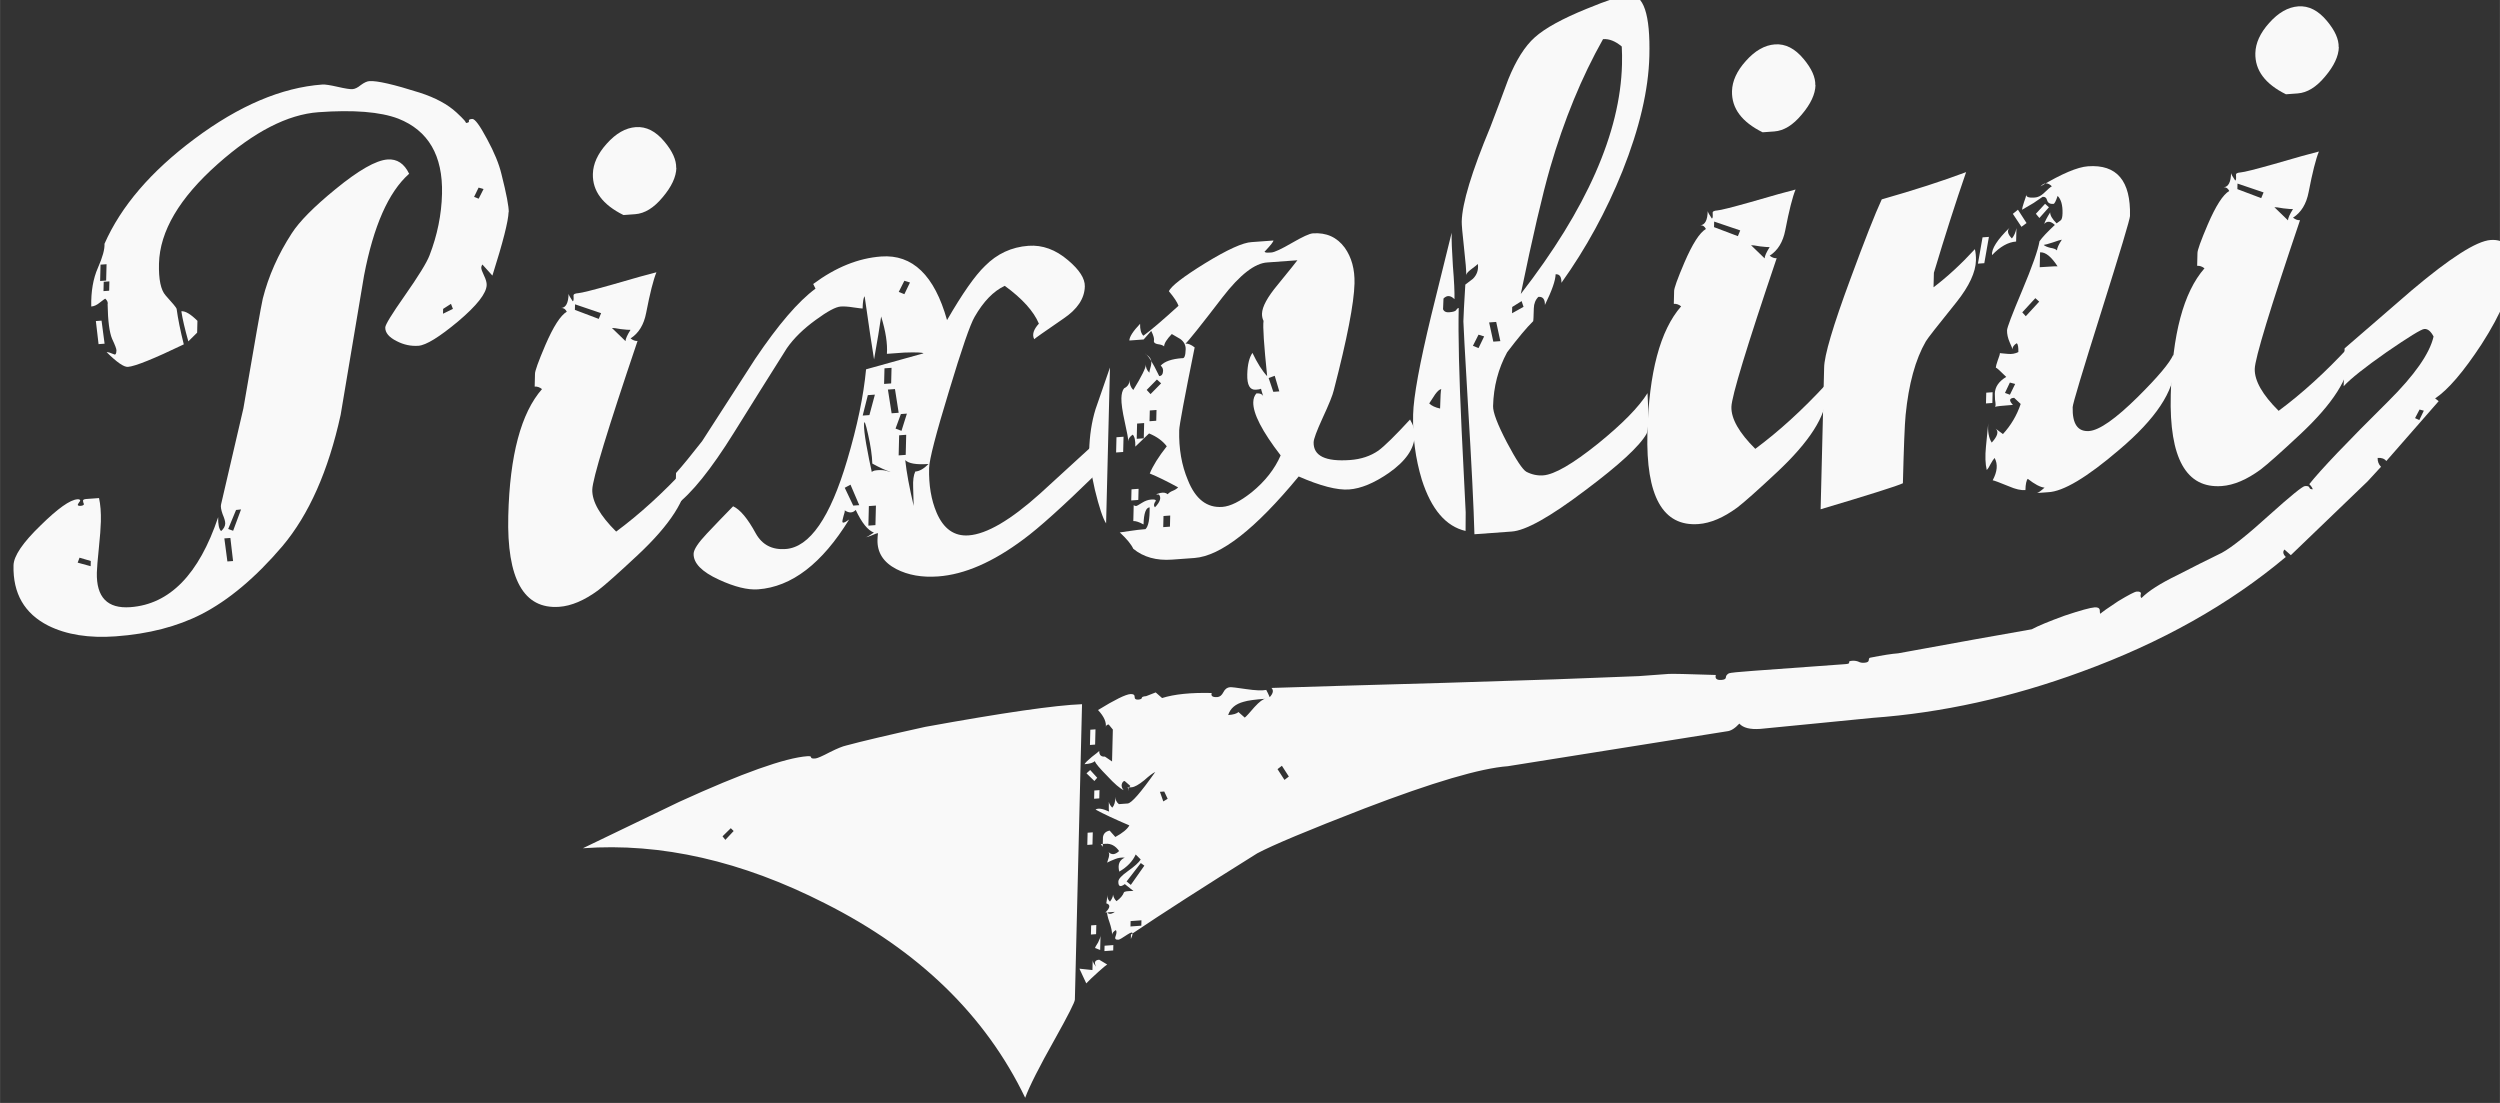 <?xml version="1.0" encoding="UTF-8" standalone="no"?>
<!-- Created with Inkscape (http://www.inkscape.org/) -->

<svg
   xmlns:dc="http://purl.org/dc/elements/1.1/"
   xmlns:cc="http://creativecommons.org/ns#"
   xmlns:rdf="http://www.w3.org/1999/02/22-rdf-syntax-ns#"
   xmlns:svg="http://www.w3.org/2000/svg"
   xmlns="http://www.w3.org/2000/svg"
   xmlns:sodipodi="http://sodipodi.sourceforge.net/DTD/sodipodi-0.dtd"
   xmlns:inkscape="http://www.inkscape.org/namespaces/inkscape"
   width="68"
   height="30"
   viewBox="0 0 17.992 7.938"
   version="1.1"
   id="svg835"
   inkscape:version="0.92.4 5da689c313, 2019-01-14"
   sodipodi:docname="pixolini-f9-30.svg">
  <rect x="0" y="0" width="17.992" height="7.938" fill="#333333" stroke="none"/>
  <defs
     id="defs829" />
  <sodipodi:namedview
     id="base"
     pagecolor="#ffffff"
     bordercolor="#666666"
     borderopacity="1.0"
     inkscape:pageopacity="0.0"
     inkscape:pageshadow="2"
     inkscape:zoom="22.4"
     inkscape:cx="19.257783"
     inkscape:cy="10.386905"
     inkscape:document-units="mm"
     inkscape:current-layer="layer1"
     showgrid="false"
     units="px"
     inkscape:window-width="2560"
     inkscape:window-height="1385"
     inkscape:window-x="0"
     inkscape:window-y="27"
     inkscape:window-maximized="1"
     inkscape:pagecheckerboard="true" />
  <g
     inkscape:label="Ebene 1"
     inkscape:groupmode="layer"
     id="layer1"
     transform="translate(0,-289.062)">
    <g
       aria-label="Pixolinii"
       transform="matrix(1.239,-0.09,-0.032,1.291,0.027,-85.754)"
       style="font-style:normal;font-weight:normal;font-size:0.274px;line-height:0%;font-family:'Bitstream Vera Sans';display:inline;fill:#f9f9f9;fill-opacity:1;stroke:none;stroke-width:0.023px;stroke-linecap:butt;stroke-linejoin:miter;stroke-opacity:1"
       id="text2401-3"
       inkscape:export-xdpi="96"
       inkscape:export-ydpi="96">
      <path
         d="m 10.073,292.876 -0.058,0.025 v -0.029 l 0.045,-0.023 z m -1.107,0.919 -0.043,0.116 -0.029,-0.012 0.043,-0.103 z m -0.039,0.285 h -0.033 l -0.021,-0.13 h 0.035 z m -0.828,-0.029 -0.076,-0.025 0.01,-0.027 0.066,0.023 z m 2.206,-2.249 z m -0.147,0.752 z m -0.029,-0.021 q -0.025,0.025 -0.025,0.068 0.002,-0.019 -0.043,-0.019 -0.027,0 -0.085,0.056 0.019,-0.027 0.081,-0.068 0.064,-0.043 0.072,-0.037 z m 0.351,-0.291 q 0,0.076 -0.085,0.349 -0.021,-0.023 -0.06,-0.066 -0.006,0.008 -0.006,0.017 0,0.012 0.017,0.045 0.017,0.033 0.017,0.054 0,0.07 -0.161,0.192 -0.161,0.12 -0.227,0.12 -0.066,0 -0.128,-0.035 -0.068,-0.037 -0.068,-0.081 0,-0.023 0.107,-0.167 0.118,-0.159 0.14,-0.217 0.064,-0.165 0.064,-0.339 0,-0.32 -0.266,-0.438 -0.159,-0.068 -0.465,-0.068 -0.268,0 -0.578,0.248 -0.328,0.262 -0.328,0.533 0,0.132 0.043,0.18 0.062,0.068 0.066,0.079 0.014,0.085 0.047,0.202 -0.26,0.103 -0.322,0.103 -0.035,0 -0.126,-0.091 0.012,0 0.043,0.015 0.014,0.008 0.014,-0.021 0,-0.012 -0.027,-0.066 -0.025,-0.056 -0.031,-0.194 0.004,-0.015 -0.014,-0.033 -0.004,0 -0.031,0.019 -0.025,0.019 -0.05,0.019 -0.006,-0.126 0.033,-0.213 0.039,-0.087 0.035,-0.132 0.136,-0.304 0.508,-0.549 0.382,-0.252 0.737,-0.252 0.023,0 0.089,0.019 0.066,0.019 0.087,0.019 0.021,0 0.047,-0.019 0.029,-0.019 0.05,-0.019 0.066,0 0.295,0.085 0.138,0.052 0.217,0.126 0.066,0.062 0.054,0.062 0.023,0 0.019,-0.01 -0.004,-0.01 0.019,-0.01 0.023,0 0.089,0.118 0.066,0.116 0.089,0.202 0.048,0.169 0.048,0.217 z m -0.149,-0.138 -0.029,-0.01 -0.025,0.05 0.027,0.012 z m -0.161,0.657 -0.012,-0.029 -0.045,0.025 v 0.027 z M 9.563,292.582 Z m 0.008,0.165 -0.029,-0.01 -0.025,0.05 0.027,0.012 z m -0.886,0.043 v -0.066 q -0.06,-0.06 -0.095,-0.06 0.012,0.066 0.045,0.171 z m -0.537,-0.328 v -0.091 h -0.035 v 0.091 z m 0.019,0.058 v -0.052 h -0.033 v 0.052 z m 1.729,-0.531 q -0.045,-0.089 -0.128,-0.089 -0.101,0 -0.299,0.145 -0.184,0.134 -0.248,0.229 -0.114,0.167 -0.159,0.353 -0.012,0.054 -0.097,0.605 -0.039,0.176 -0.116,0.527 -0.004,0.017 0.01,0.054 0.017,0.037 0.017,0.054 0,0.023 -0.023,0.041 -0.019,-0.019 -0.019,-0.079 -0.155,0.467 -0.498,0.467 -0.2,0 -0.2,-0.207 0,-0.039 0.008,-0.134 0.008,-0.097 0.008,-0.149 0,-0.076 -0.014,-0.132 h -0.074 q -0.019,0 -0.019,0.008 0,0.002 0.002,0.01 0.004,0.008 0.004,0.01 -0.002,0.008 -0.019,0.008 -0.014,0 -0.017,-0.006 0,-0.004 0.006,-0.012 0.008,-0.01 0.008,-0.012 -0.002,-0.008 -0.017,-0.008 -0.064,0 -0.209,0.13 -0.153,0.134 -0.153,0.213 0,0.235 0.211,0.351 0.161,0.087 0.394,0.087 0.287,0 0.496,-0.089 0.235,-0.101 0.461,-0.347 0.225,-0.248 0.32,-0.71 0.058,-0.384 0.116,-0.768 0.072,-0.409 0.246,-0.549 z M 8.326,292.826 Z m -0.178,-0.012 -0.021,-0.13 h -0.033 l 0.019,0.13 z"
         style="font-style:normal;font-variant:normal;font-weight:bold;font-stretch:normal;font-size:4.229px;line-height:125%;font-family:'Marcelle Script';-inkscape-font-specification:'Marcelle Script Bold';text-align:start;writing-mode:lr-tb;text-anchor:start;fill:#f9f9f9;fill-opacity:1;stroke-width:0.023px"
         id="path10"
         inkscape:connector-curvature="0" />
      <path
         d="m 11.45,292.064 q 0,0.076 -0.076,0.159 -0.074,0.083 -0.157,0.083 h -0.068 q -0.184,-0.099 -0.184,-0.242 0,-0.085 0.076,-0.163 0.078,-0.081 0.167,-0.081 0.091,0 0.169,0.093 0.072,0.085 0.072,0.151 z m 0.103,1.677 q 0.006,0.027 0.006,0.056 0,0.178 -0.277,0.413 -0.165,0.14 -0.227,0.182 -0.118,0.076 -0.223,0.076 -0.31,0 -0.31,-0.529 0,-0.506 0.178,-0.694 -0.021,-0.017 -0.043,-0.017 v -0.07 q -0.002,-0.023 0.056,-0.157 0.066,-0.151 0.12,-0.178 -0.012,-0.023 -0.033,-0.023 0.041,0 0.041,-0.076 0.002,0.01 0.025,0.043 0.002,0 0.004,-0.004 0.002,-0.004 0,-0.027 -0.002,-0.012 0.027,-0.012 0.029,0 0.192,-0.033 0.194,-0.041 0.26,-0.052 -0.025,0.06 -0.054,0.223 -0.017,0.097 -0.087,0.136 0.021,0.017 0.041,0.017 -0.242,0.723 -0.242,0.812 0,0.099 0.145,0.244 0.202,-0.132 0.401,-0.33 z m -0.347,-0.791 q -0.012,0 -0.056,-0.008 -0.041,-0.01 -0.052,-0.01 l 0.081,0.079 q 0,-0.019 0.027,-0.06 z m -0.173,-0.105 -0.153,-0.06 v 0.031 l 0.14,0.06 z"
         style="font-style:normal;font-variant:normal;font-weight:bold;font-stretch:normal;font-size:4.229px;line-height:125%;font-family:'Marcelle Script';-inkscape-font-specification:'Marcelle Script Bold';text-align:start;writing-mode:lr-tb;text-anchor:start;fill:#f9f9f9;fill-opacity:1;stroke-width:0.023px"
         id="path12"
         inkscape:connector-curvature="0" />
      <path
         d="m 12.921,294.187 h -0.041 v -0.134 h 0.041 z m 0.05,0.167 h -0.041 l -0.025,-0.159 h 0.041 z m 0.962,-0.407 q -0.279,0.248 -0.409,0.332 -0.262,0.173 -0.492,0.173 -0.14,0 -0.244,-0.058 -0.114,-0.064 -0.114,-0.171 0,-0.019 0.002,-0.037 -0.01,0 -0.037,0.01 -0.025,0.008 -0.035,0.008 0.01,0 0.048,-0.023 -0.054,-0.023 -0.109,-0.134 -0.025,0.025 -0.064,-0.002 0.002,0.008 -0.006,0.031 -0.006,0.023 -0.006,0.029 0,0.008 0.006,0.008 0.01,0 0.033,-0.015 -0.227,0.353 -0.52,0.353 -0.091,0 -0.229,-0.07 -0.151,-0.076 -0.151,-0.155 0,-0.035 0.074,-0.107 0.074,-0.072 0.149,-0.142 0.062,0.031 0.136,0.161 0.058,0.099 0.176,0.099 0.209,0 0.345,-0.471 0.081,-0.279 0.097,-0.5 0.021,-0.004 0.332,-0.066 -0.008,-0.008 -0.112,-0.012 h -0.101 q 0.004,-0.085 -0.039,-0.211 -0.01,0.083 -0.035,0.237 -0.021,-0.107 -0.064,-0.357 -0.01,0.012 -0.01,0.068 -0.006,0 -0.054,-0.01 -0.045,-0.01 -0.074,-0.01 -0.043,0 -0.142,0.064 -0.107,0.068 -0.165,0.147 -0.149,0.225 -0.297,0.452 -0.19,0.291 -0.33,0.382 v -0.182 q 0.056,-0.058 0.147,-0.167 0.149,-0.219 0.297,-0.438 0.194,-0.273 0.341,-0.368 l -0.014,-0.027 q 0.192,-0.126 0.392,-0.126 0.273,0 0.392,0.382 0.128,-0.213 0.213,-0.287 0.103,-0.095 0.25,-0.095 0.122,0 0.233,0.097 0.101,0.087 0.101,0.153 0,0.101 -0.12,0.171 -0.165,0.099 -0.167,0.103 -0.021,-0.039 0.025,-0.085 -0.048,-0.107 -0.204,-0.225 -0.097,0.037 -0.171,0.161 -0.037,0.06 -0.138,0.403 -0.105,0.351 -0.105,0.423 0,0.142 0.05,0.252 0.064,0.14 0.19,0.14 0.157,0 0.409,-0.204 0.163,-0.134 0.324,-0.268 z m -1.107,-1.148 -0.033,-0.012 -0.031,0.06 0.033,0.015 z m 0.134,0.37 z m -0.229,0.186 v -0.087 h -0.041 v 0.087 z m 0.048,0.167 -0.025,-0.134 h -0.041 l 0.025,0.134 z m 0.048,0.008 h -0.035 l -0.029,0.079 0.035,0.015 z M 12.638,293.411 h -0.041 l -0.027,0.112 h 0.039 z m 0.188,0.349 v -0.112 h -0.041 v 0.112 z m -0.746,-0.71 z m 0.88,0.77 q -0.105,0 -0.136,-0.031 0.014,0.103 0.056,0.26 0,0.006 -0.006,-0.105 -0.004,-0.058 0.01,-0.087 0.037,0 0.076,-0.037 z m -0.215,0.031 q -0.05,-0.019 -0.112,-0.056 -0.004,-0.068 -0.029,-0.165 -0.025,-0.099 -0.025,-0.056 0,0.064 0.062,0.308 0,0.023 -0.012,-0.031 -0.002,-0.017 0.033,-0.017 0.035,0 0.056,0.008 0.021,0.008 0.027,0.008 z m -0.182,0.171 -0.054,-0.118 -0.033,0.015 0.052,0.103 z m 0.097,0.118 v -0.109 h -0.041 v 0.109 z"
         style="font-style:normal;font-variant:normal;font-weight:bold;font-stretch:normal;font-size:4.229px;line-height:125%;font-family:'Marcelle Script';-inkscape-font-specification:'Marcelle Script Bold';text-align:start;writing-mode:lr-tb;text-anchor:start;fill:#f9f9f9;fill-opacity:1;stroke-width:0.023px"
         id="path14"
         inkscape:connector-curvature="0" />
      <path
         d="m 15.756,293.768 q 0.029,0.045 0.029,0.091 0,0.109 -0.145,0.198 -0.126,0.076 -0.229,0.076 -0.103,0 -0.295,-0.093 -0.366,0.413 -0.595,0.413 h -0.13 q -0.136,0 -0.227,-0.076 -0.019,-0.039 -0.081,-0.097 0.006,0 0.056,-0.004 0.052,-0.004 0.093,-0.004 0.025,-0.021 0.021,-0.12 -0.033,0 -0.033,0.093 -0.039,-0.023 -0.06,-0.023 v -0.089 q 0.006,0.006 0.014,0.006 0.006,0 0.033,-0.015 0.027,-0.015 0.054,-0.015 0.027,0 0.027,0.008 0,0.002 -0.006,0.01 -0.004,0.008 -0.004,0.015 0.002,0.008 0.006,0.012 0.045,-0.043 0.021,-0.07 -0.033,0 0.008,-0.008 0.027,-0.004 0.043,0.01 0.012,-0.012 0.029,-0.017 0.019,-0.006 0.031,-0.017 -0.099,-0.058 -0.167,-0.089 0.025,-0.062 0.095,-0.145 -0.037,-0.048 -0.105,-0.079 l -0.078,0.068 q 0,-0.052 -0.017,-0.068 -0.025,0.015 -0.025,0.035 0,-0.019 -0.023,-0.109 -0.023,-0.091 -0.023,-0.134 0,-0.037 0.014,-0.054 0.031,-0.012 0.031,-0.045 0,0.035 0.023,0.058 0.07,-0.109 0.07,-0.138 -0.002,0.025 0.021,0.048 0,-0.01 0.008,-0.037 0.004,-0.019 0,-0.033 -0.006,-0.019 -0.037,-0.039 0.025,0.01 0.087,0.132 0.019,0 0.021,-0.021 0.004,-0.021 -0.014,-0.037 0.033,-0.033 0.124,-0.033 0.019,0.006 0.019,-0.048 0,-0.035 -0.033,-0.06 -0.025,-0.015 -0.05,-0.031 -0.043,0.041 -0.043,0.066 -0.01,-0.01 -0.037,-0.015 -0.025,-0.006 -0.023,-0.021 0.004,-0.015 -0.017,-0.056 l -0.043,0.045 h -0.083 q 0,-0.031 0.06,-0.089 0,0.048 0.021,0.068 0.064,-0.041 0.2,-0.153 -0.012,-0.031 -0.058,-0.085 0.017,-0.041 0.207,-0.142 0.192,-0.101 0.268,-0.099 h 0.126 q 0,0.01 -0.045,0.054 -0.002,0.002 -0.004,0.002 -0.002,0.004 0.006,0.008 0.008,0.002 0.033,0.002 0.027,0 0.118,-0.045 0.091,-0.045 0.12,-0.045 0.118,0 0.188,0.093 0.062,0.085 0.062,0.204 0,0.165 -0.105,0.587 -0.008,0.039 -0.062,0.153 -0.048,0.103 -0.048,0.13 0,0.114 0.215,0.114 0.095,0 0.163,-0.041 0.054,-0.035 0.182,-0.163 z m -1.665,0.064 h -0.041 v -0.085 h 0.041 z m -0.089,0.392 q -0.029,-0.043 -0.07,-0.192 -0.039,-0.151 -0.039,-0.219 0,-0.128 0.031,-0.231 0.039,-0.114 0.078,-0.227 z m 0.184,-0.118 h -0.041 v -0.062 h 0.041 z m 0.805,-0.549 -0.029,-0.089 -0.035,0.01 0.029,0.079 z m 0.085,-0.725 h -0.173 q -0.109,-0.002 -0.256,0.176 -0.186,0.227 -0.209,0.244 0.023,0 0.054,0.025 -0.078,0.415 -0.078,0.456 0,0.155 0.058,0.283 0.07,0.163 0.204,0.163 0.07,0 0.169,-0.07 0.114,-0.083 0.163,-0.194 -0.167,-0.213 -0.167,-0.308 0,-0.031 0.017,-0.048 0.043,0 0.043,0.035 0,-0.01 -0.012,-0.043 -0.012,-0.035 -0.012,-0.048 0,-0.014 0.01,0.027 0.004,0.008 -0.033,0.008 -0.052,0 -0.052,-0.089 0,-0.081 0.027,-0.118 0.045,0.089 0.089,0.136 -0.035,-0.264 -0.029,-0.31 -0.01,-0.019 -0.01,-0.041 0,-0.058 0.087,-0.155 0.105,-0.12 0.112,-0.13 z m -0.774,0.632 -0.025,-0.023 -0.058,0.054 0.023,0.025 z m -0.023,0.207 v -0.06 h -0.039 v 0.06 z m -0.07,0.093 v -0.085 h -0.041 v 0.085 z m 0.165,0.504 v -0.062 h -0.039 v 0.062 z"
         style="font-style:normal;font-variant:normal;font-weight:bold;font-stretch:normal;font-size:4.229px;line-height:125%;font-family:'Marcelle Script';-inkscape-font-specification:'Marcelle Script Bold';text-align:start;writing-mode:lr-tb;text-anchor:start;fill:#f9f9f9;fill-opacity:1;stroke-width:0.023px"
         id="path16"
         inkscape:connector-curvature="0" />
      <path
         d="m 17.134,293.718 q 0.017,0.194 0,0.225 -0.058,0.099 -0.349,0.291 -0.302,0.202 -0.423,0.2 h -0.215 q -0.012,-0.225 -0.056,-0.723 -0.039,-0.452 -0.039,-0.471 0,-0.05 0.006,-0.204 0.021,-0.015 0.043,-0.029 0.035,-0.031 0.027,-0.081 -0.006,0.006 -0.041,0.029 -0.025,0.017 -0.025,0.029 0,-0.035 -0.017,-0.155 -0.017,-0.12 -0.017,-0.147 0,-0.153 0.153,-0.516 0.05,-0.13 0.097,-0.258 0.064,-0.157 0.149,-0.225 0.087,-0.07 0.297,-0.138 0.182,-0.06 0.244,-0.06 0.128,0 0.128,0.349 0,0.283 -0.14,0.632 -0.132,0.326 -0.339,0.599 0,-0.05 -0.035,-0.05 0,0.052 -0.058,0.167 0,-0.048 -0.039,-0.048 -0.025,0.023 -0.025,0.062 0,0.07 -0.002,0.072 -0.054,0.048 -0.147,0.163 -0.074,0.132 -0.074,0.295 0,0.052 0.085,0.207 0.085,0.153 0.118,0.173 0.048,0.027 0.099,0.027 0.097,0 0.314,-0.155 0.209,-0.151 0.281,-0.262 z m -1.039,0.694 q -0.173,-0.05 -0.262,-0.304 -0.06,-0.18 -0.06,-0.368 0,-0.149 0.091,-0.545 0.054,-0.227 0.107,-0.454 0,0.058 0.012,0.186 0.014,0.126 0.014,0.186 -0.035,-0.035 -0.064,-0.008 0,0.087 -0.004,0.048 0.004,0.031 0.039,0.031 0.035,0 0.041,-0.01 0.006,-0.01 0.014,-0.01 0,0.221 0.035,0.69 0.035,0.448 0.035,0.454 z m 0.838,-2.643 q -0.056,-0.048 -0.109,-0.048 -0.178,0.304 -0.289,0.696 -0.062,0.221 -0.153,0.694 0.556,-0.671 0.556,-1.241 0,-0.052 -0.004,-0.101 z m -0.533,1.415 -0.012,-0.033 -0.054,0.029 v 0.035 z m -0.13,0.182 -0.027,-0.109 h -0.041 l 0.027,0.109 z m -0.095,-0.033 -0.033,-0.012 -0.031,0.06 0.033,0.015 z m -0.242,0.277 q -0.014,0 -0.035,0.027 -0.029,0.043 -0.033,0.048 0.021,0.021 0.064,0.033 0,-0.103 0.004,-0.107 z"
         style="font-style:normal;font-variant:normal;font-weight:bold;font-stretch:normal;font-size:4.229px;line-height:125%;font-family:'Marcelle Script';-inkscape-font-specification:'Marcelle Script Bold';text-align:start;writing-mode:lr-tb;text-anchor:start;fill:#f9f9f9;fill-opacity:1;stroke-width:0.023px"
         id="path18"
         inkscape:connector-curvature="0" />
      <path
         d="m 18.067,292.064 q 0,0.076 -0.076,0.159 -0.074,0.083 -0.157,0.083 h -0.068 q -0.184,-0.099 -0.184,-0.242 0,-0.085 0.076,-0.163 0.078,-0.081 0.167,-0.081 0.091,0 0.169,0.093 0.072,0.085 0.072,0.151 z m 0.103,1.677 q 0.006,0.027 0.006,0.056 0,0.178 -0.277,0.413 -0.165,0.14 -0.227,0.182 -0.118,0.076 -0.223,0.076 -0.31,0 -0.31,-0.529 0,-0.506 0.178,-0.694 -0.021,-0.017 -0.043,-0.017 v -0.07 q -0.002,-0.023 0.056,-0.157 0.066,-0.151 0.12,-0.178 -0.012,-0.023 -0.033,-0.023 0.041,0 0.041,-0.076 0.002,0.01 0.025,0.043 0.002,0 0.004,-0.004 0.002,-0.004 0,-0.027 -0.002,-0.012 0.027,-0.012 0.029,0 0.192,-0.033 0.194,-0.041 0.26,-0.052 -0.025,0.06 -0.054,0.223 -0.017,0.097 -0.087,0.136 0.021,0.017 0.041,0.017 -0.242,0.723 -0.242,0.812 0,0.099 0.145,0.244 0.202,-0.132 0.401,-0.33 z M 17.823,292.95 q -0.012,0 -0.056,-0.008 -0.041,-0.01 -0.052,-0.01 l 0.081,0.079 q 0,-0.019 0.027,-0.06 z m -0.173,-0.105 -0.153,-0.06 v 0.031 l 0.14,0.06 z"
         style="font-style:normal;font-variant:normal;font-weight:bold;font-stretch:normal;font-size:4.229px;line-height:125%;font-family:'Marcelle Script';-inkscape-font-specification:'Marcelle Script Bold';text-align:start;writing-mode:lr-tb;text-anchor:start;fill:#f9f9f9;fill-opacity:1;stroke-width:0.023px"
         id="path20"
         inkscape:connector-curvature="0" />
      <path
         d="m 19.445,294.344 h -0.037 v -0.079 h 0.037 z m -0.25,-0.14 h -0.081 v -0.037 h 0.081 z m 0.248,-1.363 -0.054,0.056 -0.021,-0.025 0.052,-0.052 z m -0.128,0.079 -0.029,0.019 -0.052,-0.076 0.029,-0.021 z m -0.058,0.099 q -0.07,0 -0.138,0.066 -0.008,-0.052 0.099,-0.147 -0.025,0.023 0.014,0.062 0.019,-0.021 0.025,-0.056 z m 0.933,0.698 q 0.008,0.031 0.008,0.064 0,0.207 -0.31,0.442 -0.277,0.213 -0.409,0.209 h -0.064 q 0.012,-0.002 0.043,-0.027 -0.037,-0.006 -0.099,-0.056 -0.012,0.012 -0.012,0.062 -0.039,0 -0.095,-0.027 -0.085,-0.039 -0.097,-0.041 0.039,-0.07 0.008,-0.124 -0.01,0.01 -0.023,0.033 -0.01,0.021 -0.021,0.031 -0.014,-0.052 -0.008,-0.13 0.01,-0.122 0.01,-0.13 -0.004,0.068 0.023,0.109 0.05,-0.05 0.021,-0.076 l 0.043,0.033 q 0.068,-0.068 0.099,-0.161 l -0.039,-0.037 q -0.043,0 -0.006,0.039 -0.097,0 -0.103,0.004 0.002,-0.006 0.002,-0.012 0,-0.008 -0.004,-0.029 -0.002,-0.021 -0.002,-0.033 0,-0.056 0.064,-0.089 -0.056,-0.056 -0.062,-0.056 0,-0.01 0.01,-0.039 0.012,-0.031 0.012,-0.041 -0.008,0 0.045,0.008 0.035,0.006 0.062,-0.006 0,-0.039 -0.01,-0.05 -0.025,0.012 -0.025,0.033 0,-0.006 -0.017,-0.041 -0.017,-0.037 -0.017,-0.068 0,-0.023 0.081,-0.213 0.085,-0.2 0.095,-0.271 0.023,-0.031 0.087,-0.085 -0.037,-0.035 -0.062,-0.01 0.006,-0.021 0.033,-0.062 0,0.025 0.039,0.064 0.012,-0.008 0.023,-0.015 0.01,-0.006 0.01,-0.039 0,-0.068 -0.031,-0.099 -0.014,0.043 -0.023,0.043 -0.029,0 -0.037,-0.021 -0.006,-0.023 -0.027,-0.023 l -0.052,0.031 -0.066,0.033 q 0,-0.01 0.01,-0.041 0.012,-0.031 0.012,-0.043 -0.002,0.021 0.05,0.021 0.027,0 0.05,-0.019 0.035,-0.031 0.048,-0.037 -0.035,-0.035 -0.066,-0.004 0.182,-0.093 0.273,-0.093 0.252,0 0.252,0.295 0,0.027 -0.153,0.522 -0.153,0.494 -0.153,0.522 0,0.14 0.099,0.14 0.089,0 0.279,-0.171 0.171,-0.155 0.2,-0.221 z m -1.092,-0.735 -0.023,0.145 h -0.037 l 0.023,-0.145 z m 0.405,0.791 q -0.002,0.002 -0.004,0.004 -0.062,0 -0.167,0.002 0.014,-0.06 0.035,-0.06 0.025,0.025 0.076,0.035 0.052,0.01 0.06,0.019 z m -0.485,-0.729 q 0.008,0.031 0.008,0.064 0,0.099 -0.107,0.225 -0.161,0.186 -0.173,0.207 -0.087,0.145 -0.107,0.403 -0.006,0.076 -0.006,0.38 -0.048,0.019 -0.475,0.112 v -0.789 q -0.002,-0.101 0.14,-0.485 0.116,-0.316 0.171,-0.432 0.283,-0.058 0.487,-0.118 -0.085,0.248 -0.173,0.549 v 0.081 q 0.118,-0.079 0.235,-0.196 z m 0.506,-0.017 q -0.01,0 -0.054,0.012 -0.041,0.01 -0.052,0.01 0.01,0.01 0.039,0.019 0.029,0.006 0.039,0.017 0,-0.019 0.027,-0.058 z m -0.021,0.149 q -0.058,-0.087 -0.105,-0.087 v 0.083 q 0.118,0 0.105,0.004 z m -0.103,0.188 -0.023,-0.021 -0.074,0.074 0.021,0.023 z m 0.072,0.19 z m -0.109,0 z m -0.091,0.26 -0.031,-0.01 -0.027,0.056 0.029,0.012 z m -0.13,0.097 v -0.06 h -0.037 v 0.06 z"
         style="font-style:normal;font-variant:normal;font-weight:bold;font-stretch:normal;font-size:4.229px;line-height:125%;font-family:'Marcelle Script';-inkscape-font-specification:'Marcelle Script Bold';text-align:start;writing-mode:lr-tb;text-anchor:start;fill:#f9f9f9;fill-opacity:1;stroke-width:0.023px"
         id="path22"
         inkscape:connector-curvature="0" />
      <path
         d="m 21.107,292.064 q 0,0.076 -0.076,0.159 -0.074,0.083 -0.157,0.083 h -0.068 q -0.184,-0.099 -0.184,-0.242 0,-0.085 0.076,-0.163 0.078,-0.081 0.167,-0.081 0.091,0 0.169,0.093 0.072,0.085 0.072,0.151 z m 0.103,1.677 q 0.006,0.027 0.006,0.056 0,0.178 -0.277,0.413 -0.165,0.14 -0.227,0.182 -0.118,0.076 -0.223,0.076 -0.31,0 -0.31,-0.529 0,-0.506 0.178,-0.694 -0.021,-0.017 -0.043,-0.017 v -0.07 q -0.002,-0.023 0.056,-0.157 0.066,-0.151 0.12,-0.178 -0.012,-0.023 -0.033,-0.023 0.041,0 0.041,-0.076 0.002,0.01 0.025,0.043 0.002,0 0.004,-0.004 0.002,-0.004 0,-0.027 -0.002,-0.012 0.027,-0.012 0.029,0 0.192,-0.033 0.194,-0.041 0.26,-0.052 -0.025,0.06 -0.054,0.223 -0.017,0.097 -0.087,0.136 0.021,0.017 0.041,0.017 -0.242,0.723 -0.242,0.812 0,0.099 0.145,0.244 0.202,-0.132 0.401,-0.33 z m -0.347,-0.791 q -0.012,0 -0.056,-0.008 -0.041,-0.01 -0.052,-0.01 l 0.081,0.079 q 0,-0.019 0.027,-0.06 z m -0.173,-0.105 -0.153,-0.06 v 0.031 l 0.14,0.06 z"
         style="font-style:normal;font-variant:normal;font-weight:bold;font-stretch:normal;font-size:4.229px;line-height:125%;font-family:'Marcelle Script';-inkscape-font-specification:'Marcelle Script Bold';text-align:start;writing-mode:lr-tb;text-anchor:start;fill:#f9f9f9;fill-opacity:1;stroke-width:0.023px"
         id="path24"
         inkscape:connector-curvature="0" />
      <path
         d="m 14.168,295.808 -0.009,0.025 0.063,0.034 0.013,-0.025 z m 0.106,0.343 -0.076,0.102 -0.025,-0.021 0.08,-0.097 z m -0.305,-0.207 h -0.03 v 0.068 h 0.03 z m 0.292,0.465 q -0.004,0 -0.03,-0.017 -0.025,-0.013 -0.034,-0.013 0.025,0.042 0.034,0.063 0.03,-0.025 0.03,-0.034 z m 0.004,0.076 h -0.063 v -0.03 h 0.063 z m -0.114,0.004 z m -0.334,-0.241 z m 0.186,0.266 h -0.03 v -0.051 h 0.03 z m 0.102,0.068 h -0.051 v 0.03 h 0.051 z m -0.076,-0.059 q 0,0.013 -0.013,0.038 -0.017,0.025 -0.017,0.03 l 0.03,0.013 z m -0.004,0.135 q -0.038,0 -0.017,0.038 -0.021,-0.025 -0.021,-0.038 0,0.055 0,0.055 l -0.076,-0.013 q 0.025,0.051 0.042,0.085 0.021,-0.021 0.068,-0.059 0.042,-0.034 0.051,-0.038 z m -1.468,-0.846 -0.021,0.046 0.025,0.013 0.021,-0.051 z m -0.182,0.093 -0.021,0.085 h 0.03 l 0.021,-0.085 z m 9.279,-1.776 -0.025,0.051 -0.025,-0.013 0.025,-0.046 z m -3.57,1.434 z m -3.138,-0.097 -0.042,0.021 v 0.025 l 0.051,-0.021 z m 0.224,0.347 z m -0.127,-0.034 z m -0.643,0.008 -0.025,0.013 -0.021,-0.055 h 0.025 z m -0.398,-0.03 h -0.03 v -0.046 h 0.03 z m -0.114,-0.533 q -0.233,-0.008 -0.909,0.063 -0.321,0.046 -0.457,0.072 -0.03,0.004 -0.093,0.03 -0.068,0.03 -0.085,0.03 -0.025,0 -0.025,-0.008 0,-0.008 -0.021,-0.008 -0.195,0 -0.74,0.203 -0.279,0.11 -0.554,0.22 0.681,0 1.417,0.406 0.829,0.453 1.193,1.167 0.034,-0.093 0.165,-0.317 0.11,-0.19 0.11,-0.211 z m -2.009,0.567 -0.047,0.046 -0.017,-0.021 0.047,-0.042 z m 9.698,-1.666 -0.013,-0.025 -0.042,0.021 v 0.025 z m -0.533,0.546 z m -0.431,0.182 z m 0.102,0.131 -0.021,-0.051 -0.025,0.008 0.021,0.042 z m -0.719,0.106 -0.017,-0.017 -0.047,0.042 0.017,0.021 z m -0.774,0.211 -0.025,-0.008 -0.021,0.046 0.025,0.008 z m 2.927,-1.933 q 0,-0.165 -0.131,-0.165 -0.123,0 -0.453,0.25 -0.19,0.148 -0.381,0.296 0,0.08 0,0.211 0.059,-0.059 0.245,-0.173 0.19,-0.114 0.216,-0.114 0.03,0 0.055,0.046 -0.03,0.14 -0.254,0.343 -0.351,0.317 -0.448,0.431 0.017,0.017 0.021,0.03 -0.017,0 -0.021,-0.013 -0.004,-0.008 -0.025,-0.008 -0.021,0 -0.199,0.144 -0.19,0.156 -0.275,0.195 -0.127,0.051 -0.254,0.106 -0.148,0.059 -0.207,0.114 -0.009,-0.008 -0.004,-0.025 0,-0.013 -0.025,-0.013 -0.017,0 -0.106,0.046 -0.089,0.051 -0.102,0.063 -0.004,-0.004 -0.004,-0.021 -0.004,-0.017 -0.03,-0.017 -0.038,0 -0.173,0.034 -0.135,0.038 -0.19,0.063 -0.258,0.025 -0.774,0.08 -0.055,0 -0.161,0.013 -0.009,0 -0.009,0.013 0,0.013 -0.025,0.013 -0.021,0 -0.034,-0.008 -0.017,-0.008 -0.038,-0.008 -0.021,0 -0.017,0.008 0.004,0.008 -0.021,0.008 h -0.537 q -0.127,0 -0.14,0.004 -0.017,0.008 -0.017,0.021 0,0.013 -0.025,0.013 -0.042,0 -0.034,-0.03 -0.245,-0.025 -0.275,-0.025 H 17.124 q -0.025,0 -0.245,-0.008 -0.224,-0.008 -0.241,-0.008 -0.017,0 -0.639,-0.025 -0.698,-0.03 -1.011,-0.042 0.021,0.021 -0.009,0.051 -0.009,-0.021 -0.021,-0.042 -0.038,0.004 -0.118,-0.013 -0.08,-0.017 -0.093,-0.017 -0.025,0 -0.038,0.025 -0.013,0.025 -0.034,0.025 -0.042,0 -0.034,-0.025 -0.182,-0.017 -0.288,0.008 l -0.038,-0.034 -0.055,0.017 q -0.025,0 -0.025,0.008 v 0 q 0,0.008 -0.021,0.008 -0.021,0 -0.021,-0.017 v 0 q 0,-0.017 -0.025,-0.017 -0.042,0 -0.186,0.076 0.055,0.059 0.047,0.102 0,-0.017 0.017,-0.017 l 0.025,0.03 v 0.178 l -0.042,-0.03 q -0.034,0 -0.034,-0.034 -0.009,0.008 -0.042,0.03 -0.034,0.025 -0.042,0.038 0.047,0 0.059,-0.013 0.009,0.021 0.076,0.089 0.063,0.068 0.097,0.085 -0.013,-0.013 -0.013,-0.03 0.004,-0.021 0.017,-0.021 l 0.034,0.03 q -0.017,0.017 -0.009,0.025 0,-0.004 -0.004,-0.013 -0.004,-0.004 -0.004,-0.004 0.004,0 0.025,0 0.025,0 0.072,-0.034 0.042,-0.034 0.063,-0.042 -0.123,0.165 -0.156,0.165 -0.051,0 -0.051,0 -0.021,-0.017 -0.021,-0.042 0,0.042 -0.017,0.059 -0.017,-0.017 -0.021,-0.034 0,0.055 0.004,0.055 -0.059,-0.03 -0.08,-0.017 0.072,0.042 0.199,0.102 -0.017,0.03 -0.08,0.059 l -0.034,-0.038 q -0.034,0.004 -0.038,0.034 0,0.03 0,0.055 0,-0.004 -0.009,-0.013 -0.004,0 0,-0.004 0,0 0.025,0 0.047,0 0.08,0.046 -0.034,0.03 -0.063,0 0.009,0.008 0.004,0.03 -0.009,0.03 -0.009,0.03 0.017,-0.008 0.047,-0.017 0.025,-0.008 0.055,-0.004 -0.047,0.017 -0.03,0.076 0.068,-0.034 0.093,-0.089 l 0.03,0.03 q -0.017,0.025 -0.072,0.059 -0.055,0.034 -0.055,0.055 0,0.042 0.038,0.017 l 0.051,0.042 q -0.051,-0.004 -0.055,0.004 -0.009,0.025 -0.042,0.046 -0.017,-0.017 -0.021,-0.038 0,0.017 -0.017,0.038 -0.017,-0.017 -0.017,-0.038 0,0.025 -0.004,0.046 0.038,0.013 -0.004,0.051 h 0.055 q -0.021,0.013 -0.034,0.008 -0.013,-0.004 -0.013,-0.025 0,0.03 0.017,0.072 0.017,0.046 0.017,0.072 0,-0.013 0.021,-0.025 0.009,0.008 0,0.034 -0.009,0.021 0.017,0.021 0.009,0 0.051,-0.025 0.03,-0.017 0.03,-0.004 0,0.013 -0.009,0.03 0,-0.03 0,-0.025 0.266,-0.156 0.723,-0.402 0.131,-0.059 0.617,-0.207 0.592,-0.178 0.829,-0.178 l 1.269,-0.106 q 0.034,0 0.072,-0.038 0.034,0.038 0.123,0.038 0.025,0 0.33,-0.008 0.3,-0.008 0.321,-0.008 0.605,0 1.21,-0.173 0.689,-0.195 1.172,-0.558 -0.025,-0.025 -0.009,-0.042 l 0.038,0.034 q 0.144,-0.127 0.436,-0.381 l 0.076,-0.076 q -0.021,-0.021 -0.021,-0.051 0.034,0 0.051,0.021 l 0.296,-0.313 -0.021,-0.017 q 0.11,-0.063 0.262,-0.283 0.169,-0.25 0.169,-0.41 z m -4.276,2.022 -0.025,-0.008 -0.021,0.046 0.025,0.008 z m -0.055,0.161 -0.025,-0.008 -0.021,0.046 0.025,0.013 z m -2.436,0.008 q 0,-0.008 -0.042,-0.051 -0.021,0.021 -0.076,0.021 v 0.068 q 0.042,-0.008 0.118,-0.038 z m -0.279,-0.237 -0.021,-0.017 -0.042,0.046 0.017,0.017 z m 0.093,0.305 z m -0.241,-0.359 q -0.021,0 -0.063,0.042 -0.042,0.046 -0.055,0.055 l -0.038,-0.034 q -0.013,0.013 -0.059,0.013 0.017,-0.055 0.089,-0.068 0.034,-0.008 0.127,-0.008 z m -0.178,-0.03 -0.017,-0.025 -0.072,0.063 0.017,0.025 z m 0.3,0.491 -0.042,-0.063 0.025,-0.017 0.042,0.063 z m -0.207,-0.046 z m -0.296,-0.313 h -0.068 q 0,0.042 -0.021,0.063 0.013,0 0.047,-0.03 0.013,0.017 0.042,-0.034 z m 0.288,0.398 v -0.03 h -0.068 v 0.03 z m -0.266,-0.203 -0.009,-0.025 -0.063,0.021 v 0.025 z m -0.11,-0.089 -0.009,-0.025 -0.042,0.021 v 0.025 z m 0.093,0.199 -0.013,-0.025 -0.059,0.03 v 0.025 z m -0.22,0.063 q -0.017,-0.017 -0.03,-0.046 0,0.017 -0.042,0.03 0.009,0 0.038,0.008 0.025,0.008 0.034,0.008 z m -0.389,-0.283 v -0.085 h -0.03 v 0.085 z m 0.313,0.292 q -0.017,0 -0.051,0.021 l 0.047,0.046 q 0.038,-0.034 0.004,-0.068 z m -0.296,-0.106 -0.042,-0.046 -0.021,0.017 0.047,0.046 z m -0.613,-0.152 -0.021,-0.051 -0.025,0.008 0.021,0.042 z m -0.664,0.216 v -0.046 h -0.03 v 0.046 z m -0.144,-0.19 h -0.03 l -0.013,0.063 h 0.034 z m -0.114,-0.059 z m -0.03,0.063 -0.025,-0.008 -0.021,0.046 0.025,0.008 z m -0.089,0.156 h -0.03 l -0.013,0.102 h 0.034 z m -0.11,0.059 -0.025,-0.008 -0.021,0.046 0.025,0.008 z"
         style="font-style:normal;font-variant:normal;font-weight:normal;font-stretch:normal;font-size:4.229px;line-height:125%;font-family:'Marcelle Swashes';-inkscape-font-specification:'Marcelle Swashes';text-align:start;writing-mode:lr-tb;text-anchor:start;fill:#f9f9f9;fill-opacity:1;stroke-width:0.023px"
         id="path26"
         inkscape:connector-curvature="0" />
    </g>
  </g>
</svg>
